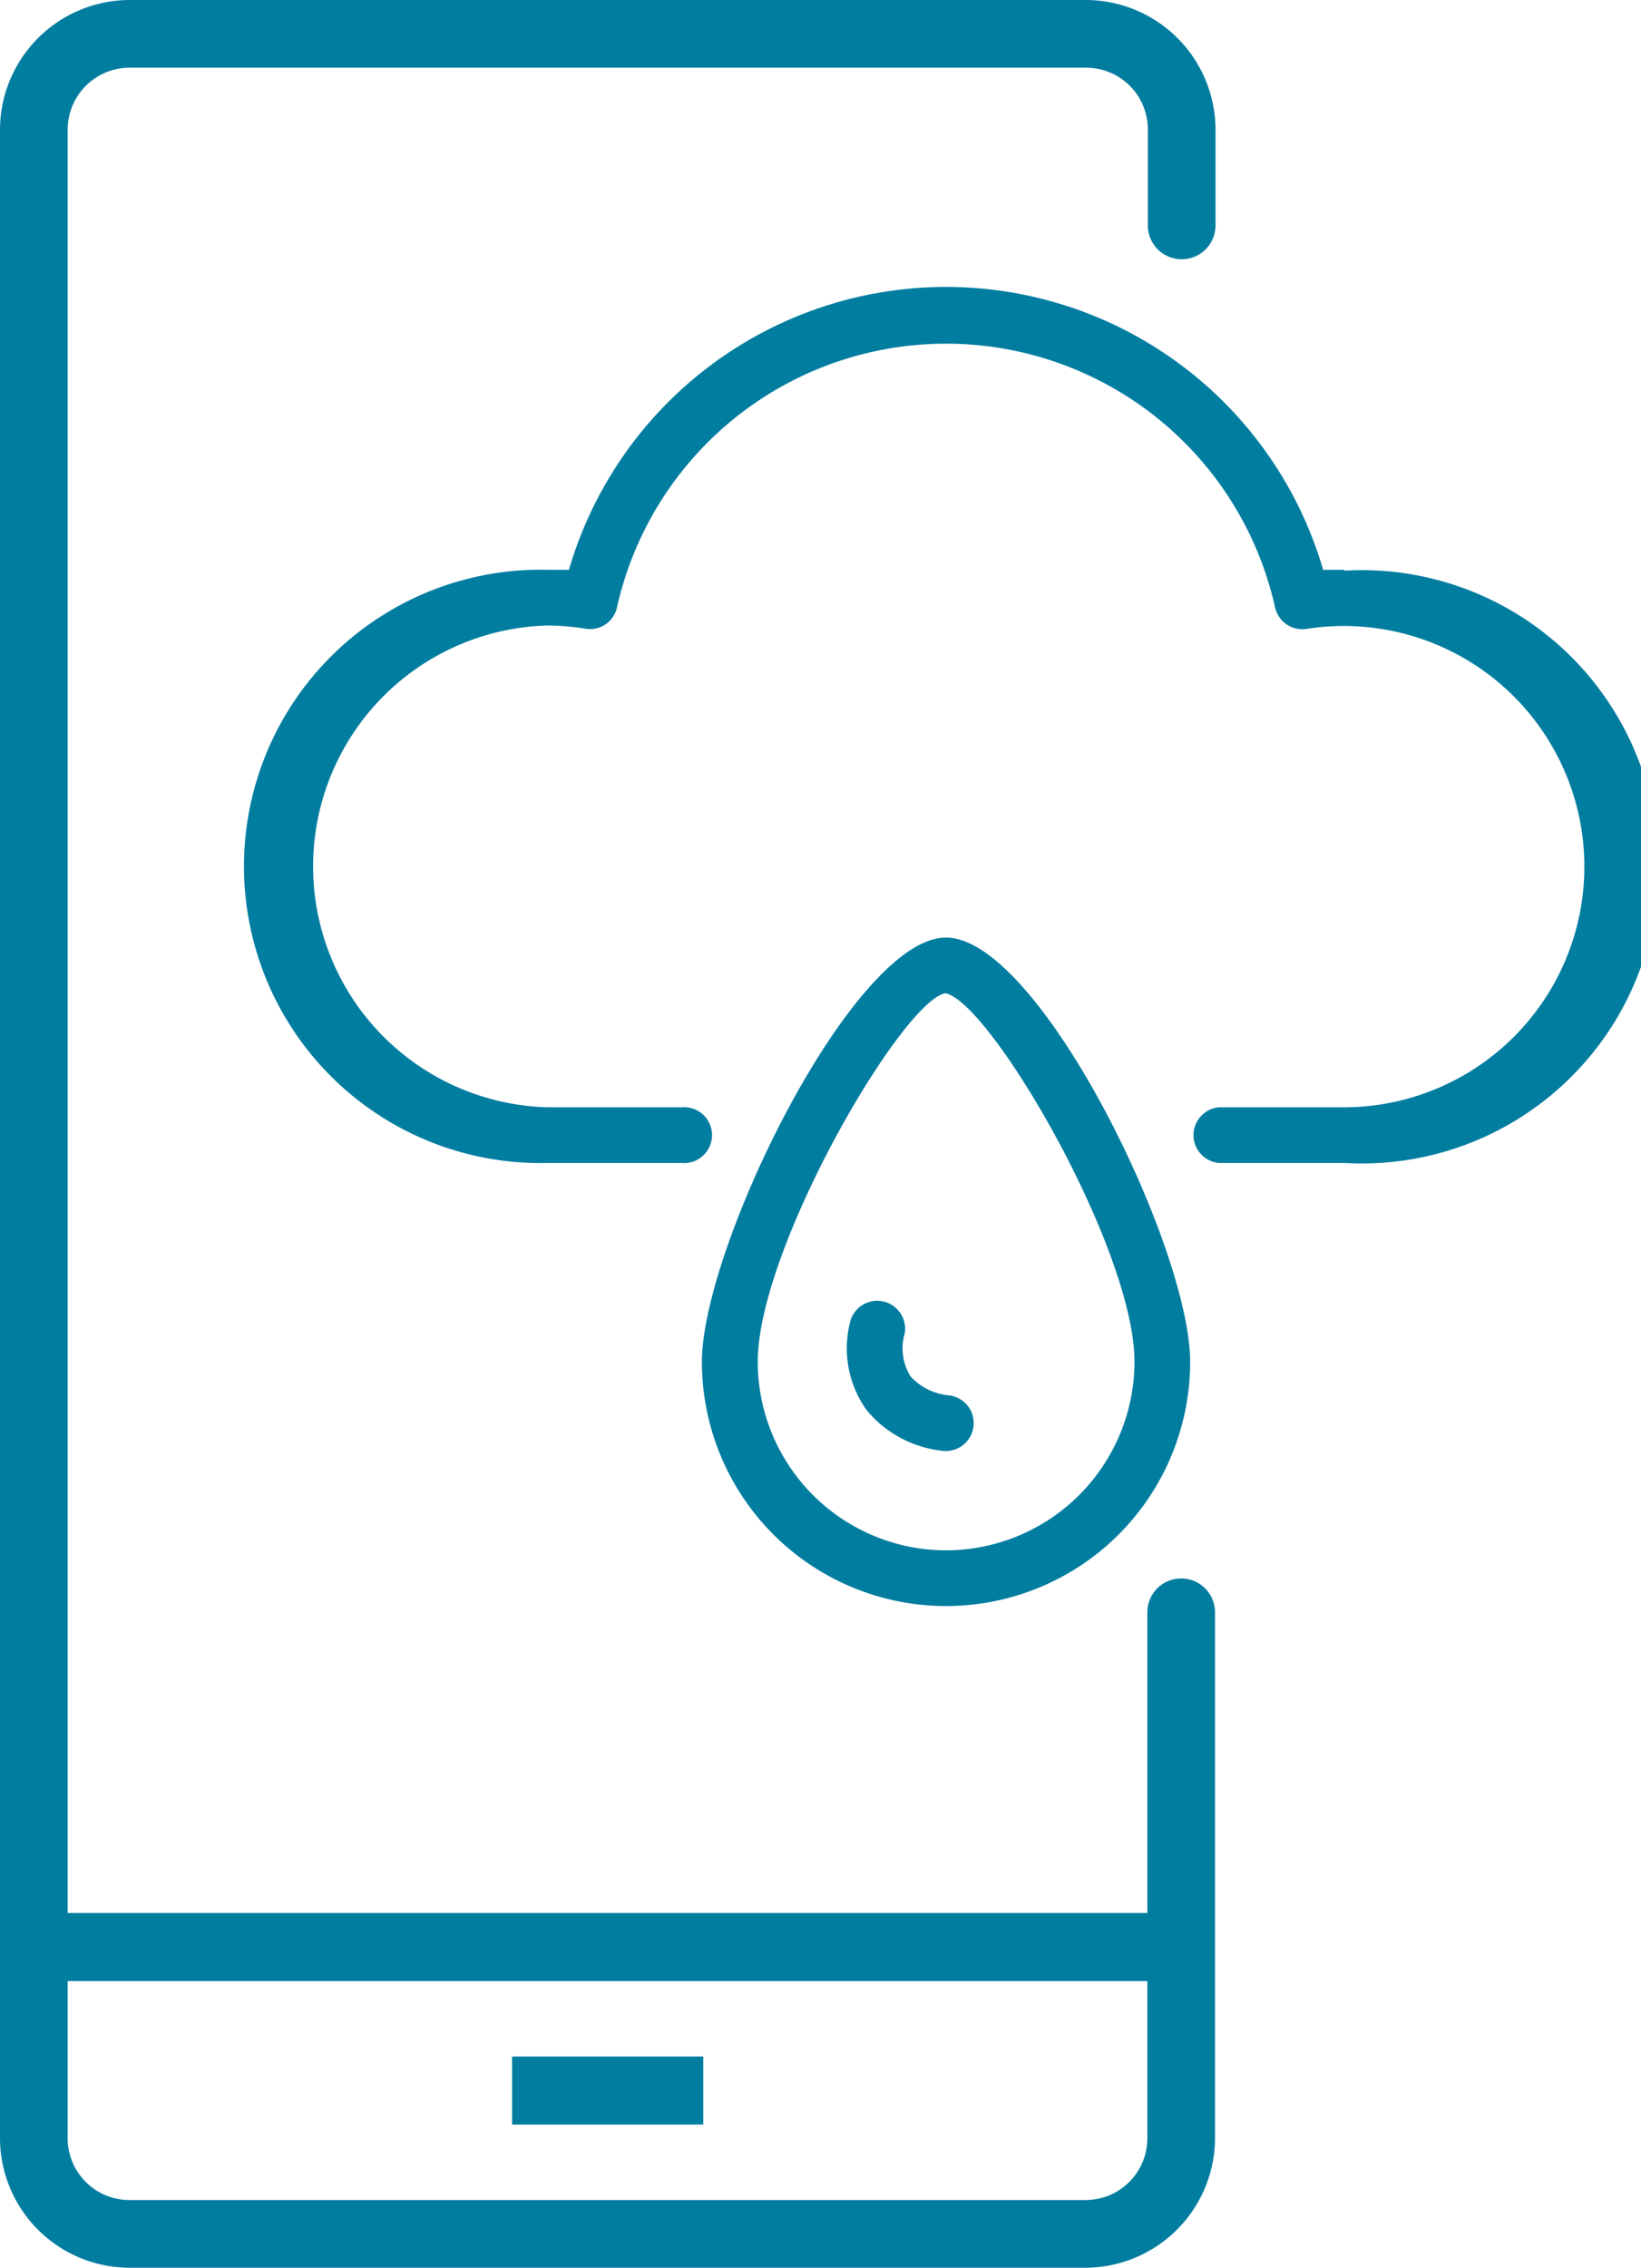 <svg id="Layer_1" data-name="Layer 1" xmlns="http://www.w3.org/2000/svg" width="97" height="134.02" viewBox="0 0 97 134.02"><path d="M55.92,55.4c-5.48,0-14.43,18.31-14.43,25.07a14.43,14.43,0,1,0,28.86,0C70.35,73.71,61.41,55.4,55.92,55.4Zm0,36.21A11.15,11.15,0,0,1,44.79,80.47c0-6.71,8.53-21.32,11.09-21.78,2.64.49,11.18,15.1,11.18,21.78A11.16,11.16,0,0,1,55.92,91.61Z" style="fill:#017da0"/><path d="M53.83,81.34a3.13,3.13,0,0,1-.35-2.56,1.65,1.65,0,0,0-3.24-.62,6.26,6.26,0,0,0,1,5.18,6.75,6.75,0,0,0,4.59,2.4h.12a1.65,1.65,0,0,0,.13-3.29A3.5,3.5,0,0,1,53.83,81.34Z" style="fill:#017da0"/><path d="M79.47,33.67c-.41,0-.82,0-1.26,0a23.22,23.22,0,0,0-44.58,0c-.44,0-.85,0-1.26,0a17.53,17.53,0,1,0,0,35.05h7.94a1.65,1.65,0,1,0,0-3.29H32.37a14.24,14.24,0,0,1,0-28.47,14.6,14.6,0,0,1,2.24.19,1.63,1.63,0,0,0,1.86-1.26,19.93,19.93,0,0,1,38.9,0,1.65,1.65,0,0,0,1.87,1.27,14.22,14.22,0,1,1,2.23,28.27h-7.4a1.65,1.65,0,0,0,0,3.29h7.4a17.53,17.53,0,1,0,0-35Z" style="fill:#017da0"/><path d="M64.18,134H7.66A7.67,7.67,0,0,1,0,126.36V7.67A7.68,7.68,0,0,1,7.66,0H64.18a7.68,7.68,0,0,1,7.67,7.67v5.65a2,2,0,0,1-4,0V7.67A3.65,3.65,0,0,0,64.18,4H7.66A3.66,3.66,0,0,0,4,7.67V126.36A3.65,3.65,0,0,0,7.66,130H64.18a3.65,3.65,0,0,0,3.64-3.64V95.27a2,2,0,0,1,4,0v31.09A7.68,7.68,0,0,1,64.18,134Z" style="fill:#017da0"/><rect x="2.01" y="113.04" width="67.82" height="4.02" style="fill:#017da0"/><rect x="30.27" y="121.52" width="11.3" height="4.02" style="fill:#017da0"/></svg>